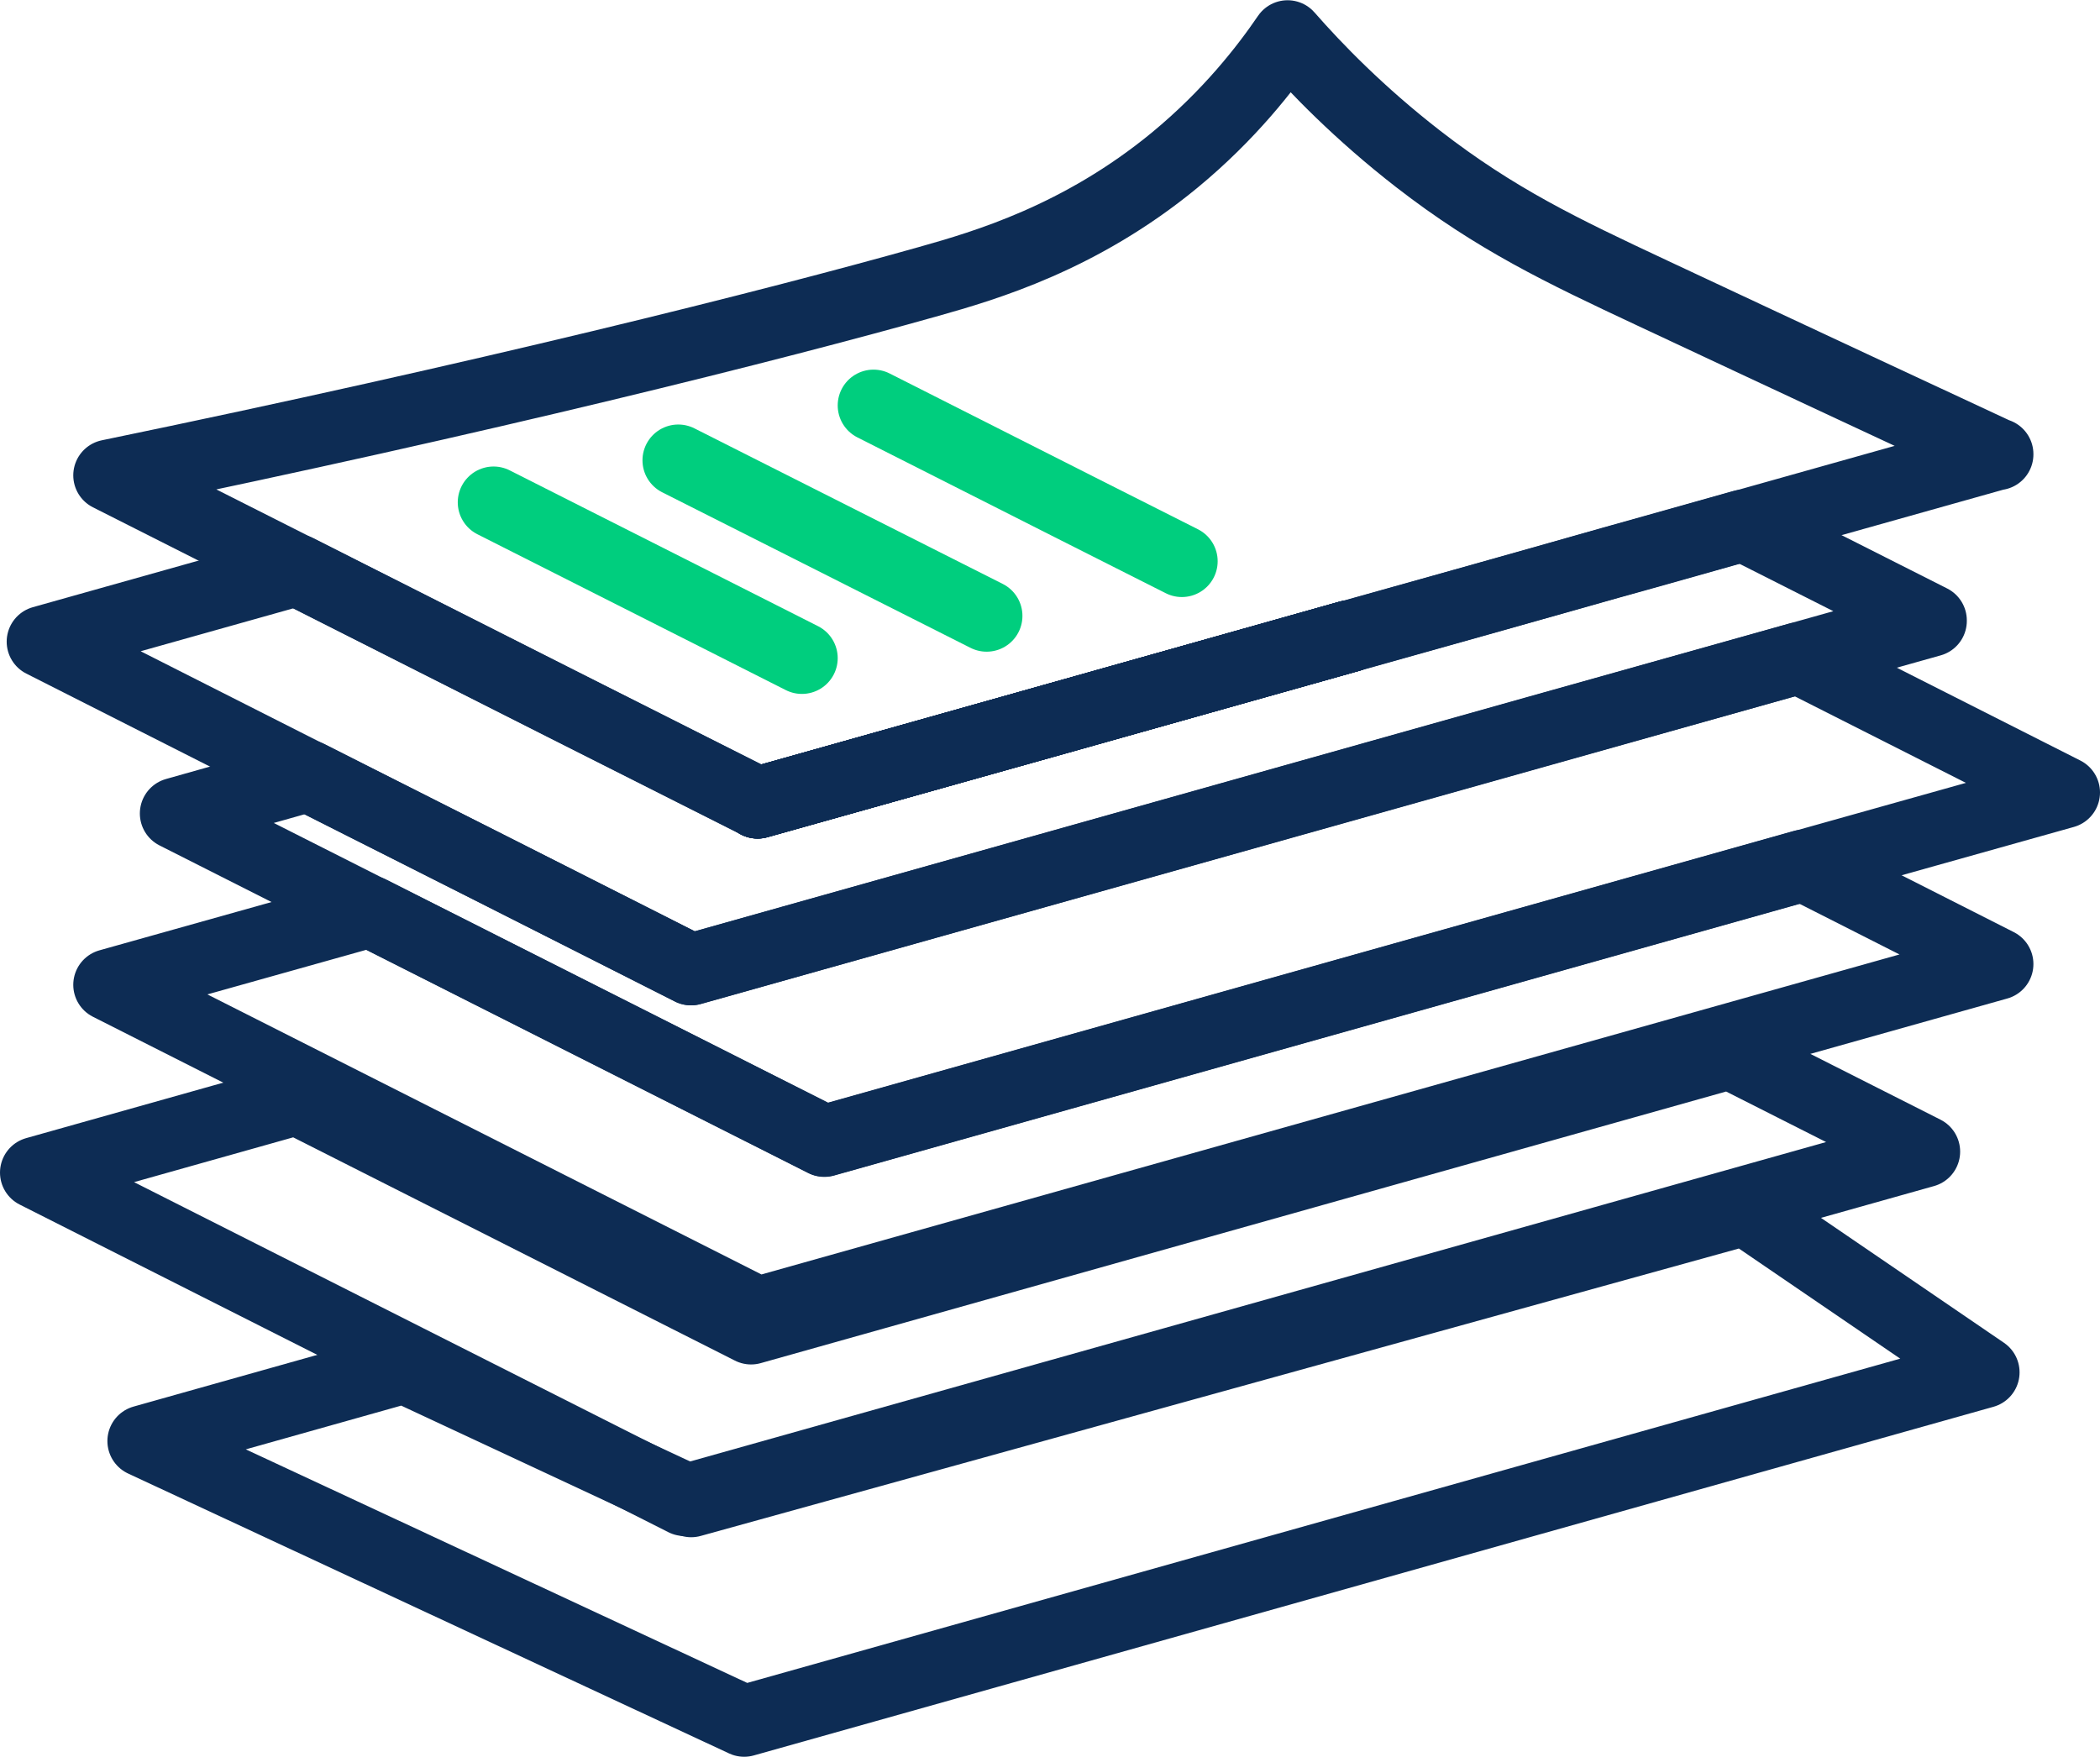 <?xml version="1.0" encoding="UTF-8"?><svg id="uuid-5b1b1652-fb3d-44e2-8ff7-5807a99128ab" xmlns="http://www.w3.org/2000/svg" viewBox="0 0 87.99 73.62"><defs><style>.uuid-eae228a0-a110-4600-8675-23ee5e79bcf5{stroke:#0d2c54;}.uuid-eae228a0-a110-4600-8675-23ee5e79bcf5,.uuid-a51d2bd9-0e93-4d49-bddc-2d60976a700a{fill:none;stroke-linecap:round;stroke-linejoin:round;stroke-width:3px;}.uuid-a51d2bd9-0e93-4d49-bddc-2d60976a700a{stroke:#00ce7e;}</style></defs><g id="uuid-b6d67cf5-b09d-4a03-86be-76a0b76ad07b"><g><path class="uuid-eae228a0-a110-4600-8675-23ee5e79bcf5" d="m83.7,19.03c-3.56,1-7.11,2-10.67,3-1.85.52-3.7,1.05-5.55,1.56-3.65,1.03-7.29,2.06-10.94,3.08h-.02s-24.78,6.97-24.78,6.97l-8.15-4.11-11.14-5.63-7.88-3.98c15.74-3.25,27.8-6.28,34.36-8.13,2.34-.66,6.33-1.82,10.29-5.08,2.29-1.89,3.81-3.85,4.73-5.2,1.19,1.36,3.01,3.24,5.47,5.15,3.25,2.52,6.01,3.84,9.79,5.61,6.65,3.12,11.36,5.31,14.49,6.77Z"/><polyline class="uuid-a51d2bd9-0e93-4d49-bddc-2d60976a700a" points="33.6 27.58 29.23 25.37 20.68 21.05"/><polyline class="uuid-a51d2bd9-0e93-4d49-bddc-2d60976a700a" points="41.34 25.81 36.98 23.61 28.42 19.29"/><path class="uuid-eae228a0-a110-4600-8675-23ee5e79bcf5" d="m56.54,26.67c-8.26,2.33-16.52,4.65-24.79,6.97h-.01s24.78-6.98,24.78-6.98h.02Z"/><path class="uuid-eae228a0-a110-4600-8675-23ee5e79bcf5" d="m80.91,26.02l-5.55,1.56-10.94,3.08-35.46,9.97-7.89-3.99-8.15-4.11L1.78,26.89l10.67-3,11.14,5.63,8.15,4.11h.01c8.26-2.32,16.52-4.64,24.79-6.97,3.65-1.02,7.29-2.04,10.94-3.08,1.85-.52,3.7-1.04,5.55-1.56l7.88,3.98Z"/><path class="uuid-eae228a0-a110-4600-8675-23ee5e79bcf5" d="m56.54,26.67c-8.26,2.33-16.52,4.65-24.79,6.97h-.01s24.78-6.98,24.78-6.98h.02Z"/><path class="uuid-eae228a0-a110-4600-8675-23ee5e79bcf5" d="m56.54,26.67c-8.26,2.33-16.52,4.65-24.79,6.97h-.01s24.78-6.98,24.78-6.98h.02Z"/><polygon class="uuid-eae228a0-a110-4600-8675-23ee5e79bcf5" points="86.49 33.21 75.55 36.28 34.54 47.82 15.51 38.21 7.36 34.09 12.92 32.52 21.07 36.64 28.95 40.63 64.41 30.65 75.36 27.58 86.49 33.21"/><path class="uuid-eae228a0-a110-4600-8675-23ee5e79bcf5" d="m56.54,26.67c-8.26,2.33-16.52,4.65-24.79,6.97h-.01s24.78-6.98,24.78-6.98h.02Z"/><polygon class="uuid-eae228a0-a110-4600-8675-23ee5e79bcf5" points="83.7 40.4 31.75 55.01 4.57 41.27 15.51 38.2 34.54 47.81 75.55 36.27 83.7 40.4"/><polygon class="uuid-eae228a0-a110-4600-8675-23ee5e79bcf5" points="80.63 48.26 28.68 62.87 1.5 49.14 12.44 46.06 31.47 55.68 72.48 44.14 80.63 48.26"/><polygon class="uuid-eae228a0-a110-4600-8675-23ee5e79bcf5" points="83.12 57.51 31.18 72.12 6 60.39 16.94 57.31 28.96 62.92 73.13 50.69 83.12 57.51"/><polyline class="uuid-a51d2bd9-0e93-4d49-bddc-2d60976a700a" points="49.52 23.52 45.16 21.32 36.6 16.99"/></g></g></svg>